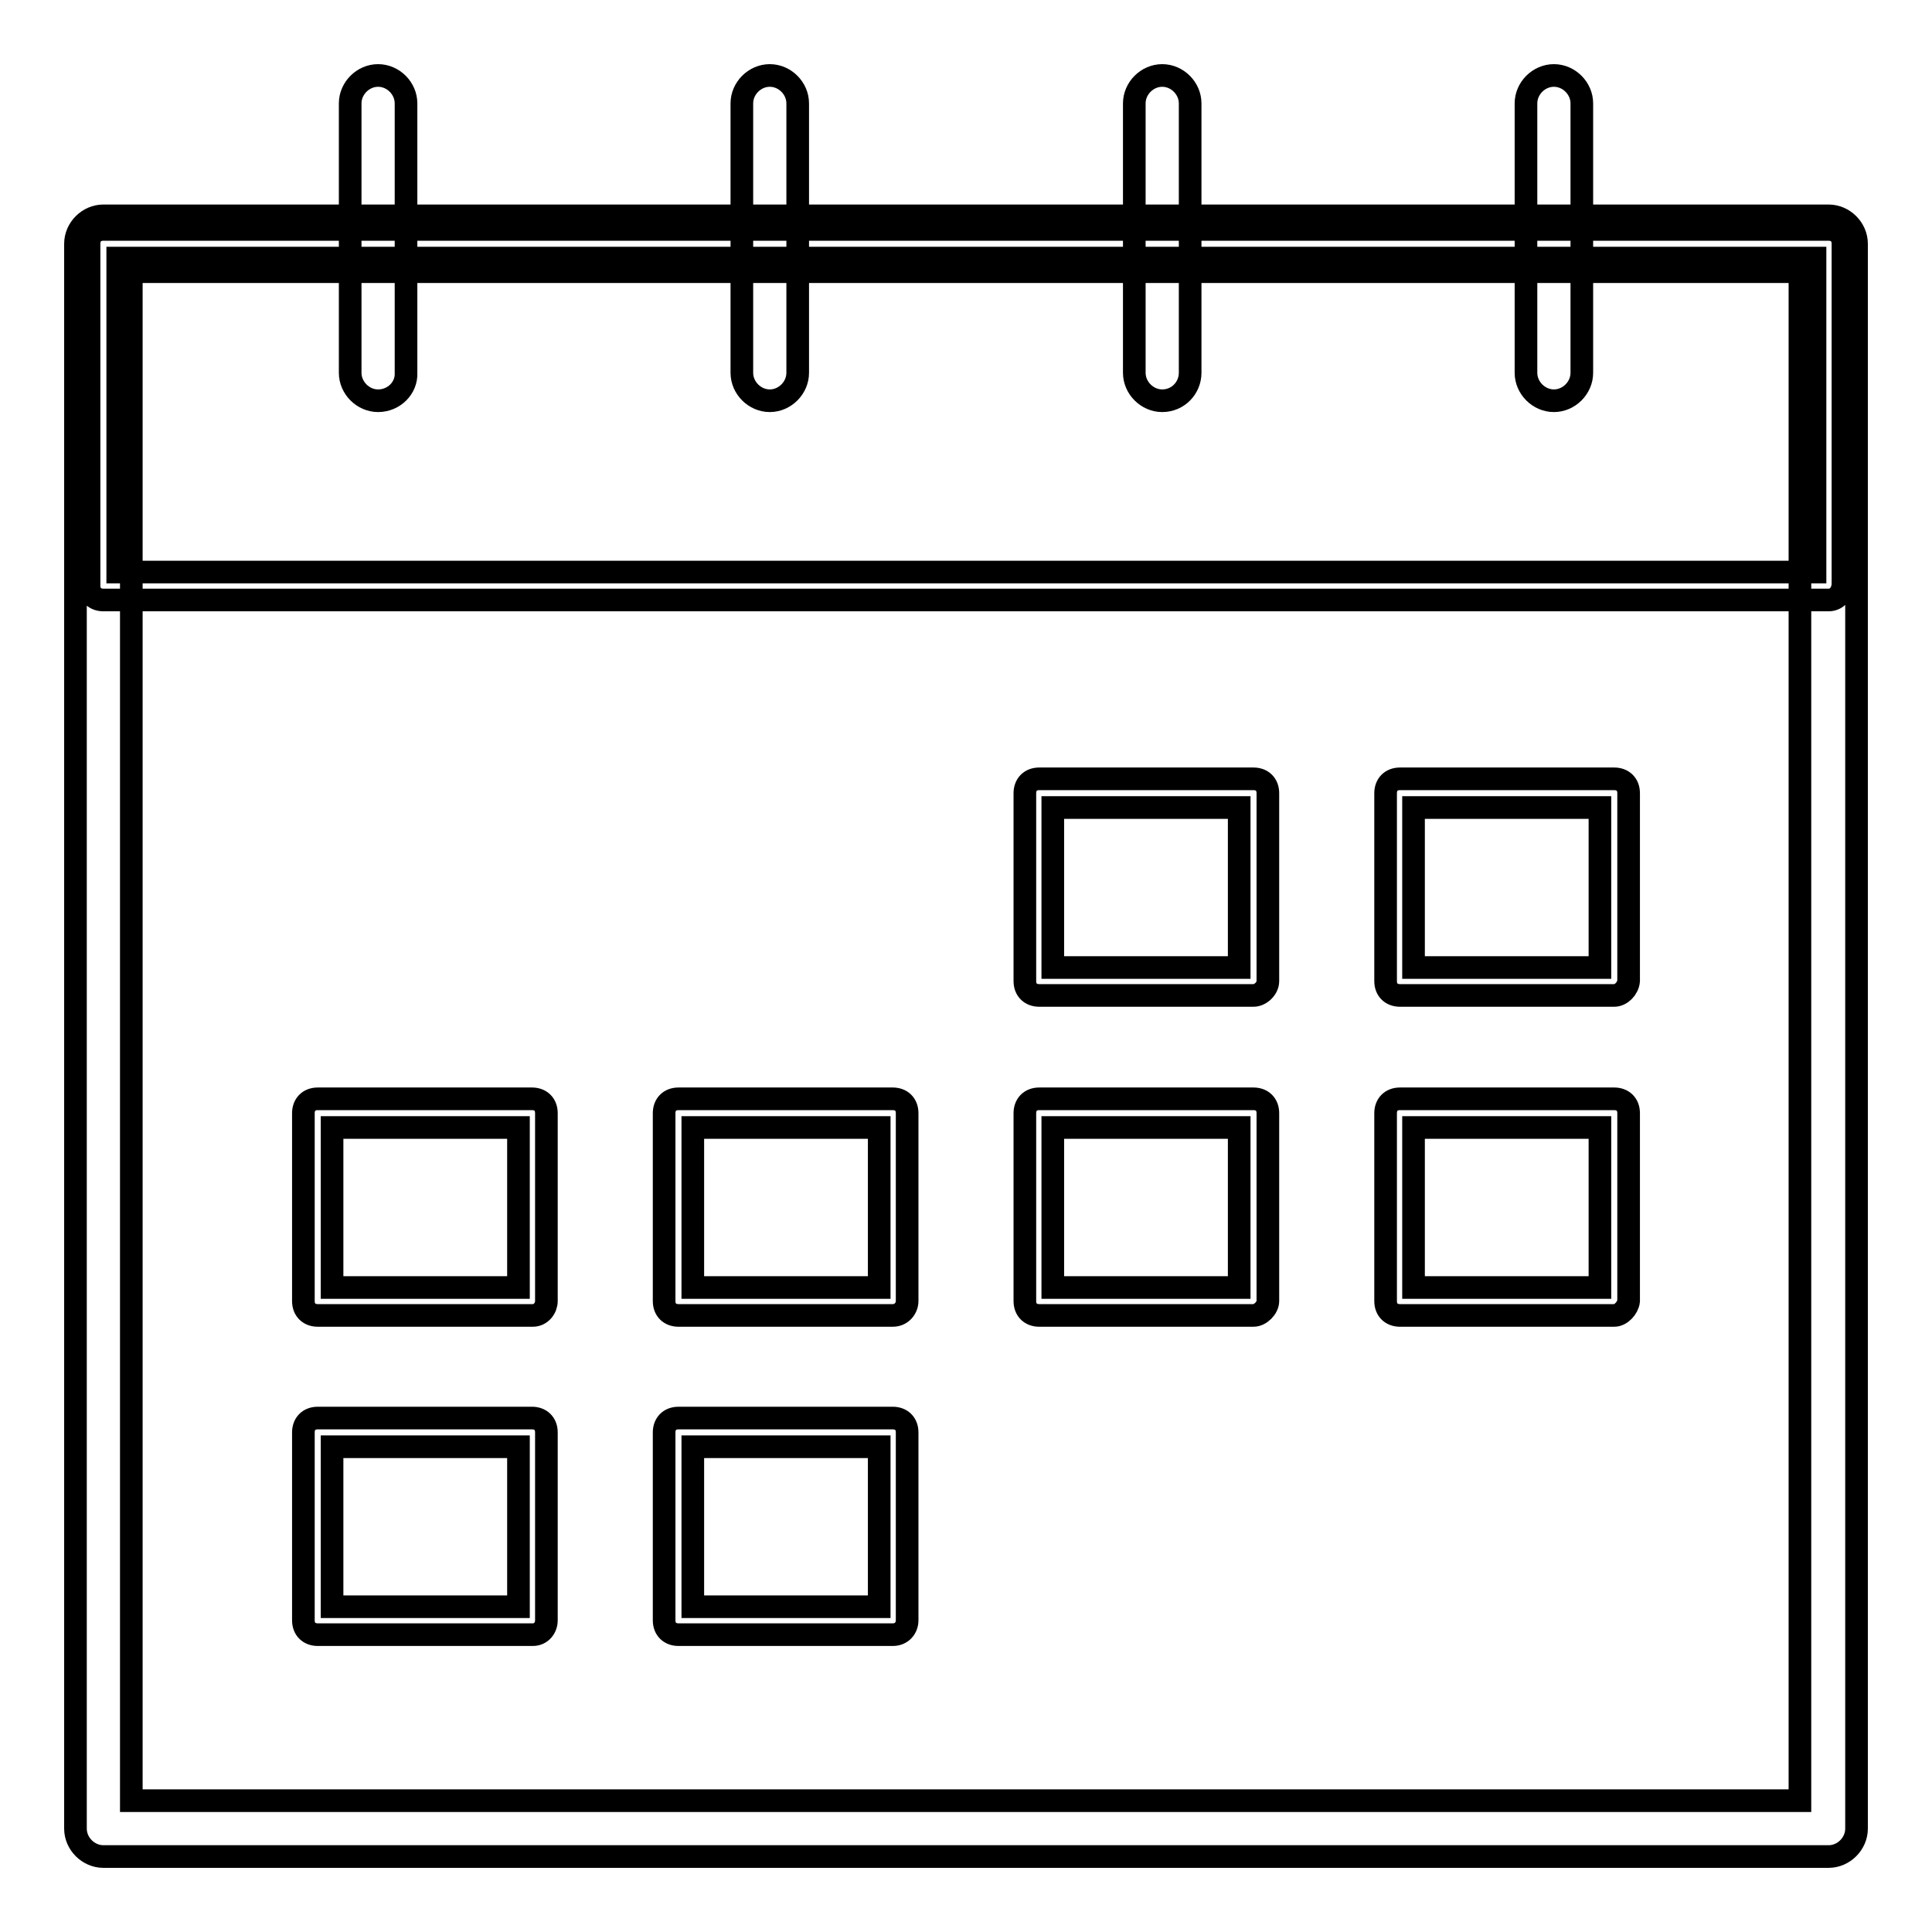 <?xml version="1.0" encoding="utf-8"?>
<!-- Svg Vector Icons : http://www.onlinewebfonts.com/icon -->
<!DOCTYPE svg PUBLIC "-//W3C//DTD SVG 1.1//EN" "http://www.w3.org/Graphics/SVG/1.1/DTD/svg11.dtd">
<svg version="1.1" xmlns="http://www.w3.org/2000/svg" xmlns:xlink="http://www.w3.org/1999/xlink" x="0px" y="0px" viewBox="0 0 256 256" enable-background="new 0 0 256 256" xml:space="preserve">
<g> <path stroke-width="3" fill-opacity="0" stroke="#000000"  d="M242.3,79.5H13.7c-1.1,0-1.9-0.7-1.9-1.9V32.3c0-1.1,0.7-1.9,1.9-1.9h228.6c1.1,0,1.9,0.7,1.9,1.9v45.2 C244.1,78.6,243.4,79.5,242.3,79.5z M15.6,75.8h224.9V34.2H15.6V75.8z M242.3,246H13.7c-2,0-3.7-1.7-3.7-3.7v-210 c0-2,1.7-3.7,3.7-3.7h228.6c2,0,3.7,1.7,3.7,3.7v210C246,244.3,244.3,246,242.3,246z M17.4,238.6h221.1V36H17.4V238.6z  M166.1,131.9h-28.4c-1.1,0-1.9-0.7-1.9-1.9v-24.9c0-1.1,0.7-1.9,1.9-1.9h28.4c1.1,0,1.9,0.7,1.9,1.9V130 C168,131,167,131.9,166.1,131.9z M139.5,128.2h24.7V107h-24.7V128.2z M213.9,131.9h-28.4c-1.1,0-1.9-0.7-1.9-1.9v-24.9 c0-1.1,0.7-1.9,1.9-1.9h28.4c1.1,0,1.9,0.7,1.9,1.9V130C215.7,131,214.8,131.9,213.9,131.9L213.9,131.9z M187.3,128.2H212V107 h-24.7V128.2L187.3,128.2z M70.6,174.3H42.1c-1.1,0-1.9-0.7-1.9-1.9v-24.9c0-1.1,0.7-1.9,1.9-1.9h28.4c1.1,0,1.9,0.7,1.9,1.9v24.9 C72.4,173.3,71.7,174.3,70.6,174.3z M44,170.6h24.7v-21.2H44V170.6z M118.3,174.3H89.9c-1.1,0-1.9-0.7-1.9-1.9v-24.9 c0-1.1,0.7-1.9,1.9-1.9h28.4c1.1,0,1.9,0.7,1.9,1.9v24.9C120.2,173.3,119.5,174.3,118.3,174.3z M91.8,170.6h24.7v-21.2H91.8V170.6z  M166.1,174.3h-28.4c-1.1,0-1.9-0.7-1.9-1.9v-24.9c0-1.1,0.7-1.9,1.9-1.9h28.4c1.1,0,1.9,0.7,1.9,1.9v24.9 C168,173.3,167,174.3,166.1,174.3z M139.5,170.6h24.7v-21.2h-24.7V170.6z M213.9,174.3h-28.4c-1.1,0-1.9-0.7-1.9-1.9v-24.9 c0-1.1,0.7-1.9,1.9-1.9h28.4c1.1,0,1.9,0.7,1.9,1.9v24.9C215.7,173.3,214.8,174.3,213.9,174.3L213.9,174.3z M187.3,170.6H212v-21.2 h-24.7V170.6L187.3,170.6z M70.6,216.6H42.1c-1.1,0-1.9-0.7-1.9-1.9v-24.9c0-1.1,0.7-1.9,1.9-1.9h28.4c1.1,0,1.9,0.7,1.9,1.9v24.9 C72.4,215.7,71.7,216.6,70.6,216.6L70.6,216.6z M44,212.9h24.7v-21.2H44V212.9L44,212.9z M118.3,216.6H89.9c-1.1,0-1.9-0.7-1.9-1.9 v-24.9c0-1.1,0.7-1.9,1.9-1.9h28.4c1.1,0,1.9,0.7,1.9,1.9v24.9C120.2,215.7,119.5,216.6,118.3,216.6L118.3,216.6z M91.8,212.9h24.7 v-21.2H91.8V212.9L91.8,212.9z M50.1,53.1c-2,0-3.7-1.7-3.7-3.7V13.7c0-2,1.7-3.7,3.7-3.7s3.7,1.7,3.7,3.7v35.7 C53.9,51.4,52.2,53.1,50.1,53.1z M102,53.1c-2,0-3.7-1.7-3.7-3.7V13.7c0-2,1.7-3.7,3.7-3.7c2,0,3.7,1.7,3.7,3.7v35.7 C105.7,51.4,104,53.1,102,53.1z M154,53.1c-2,0-3.7-1.7-3.7-3.7V13.7c0-2,1.7-3.7,3.7-3.7s3.7,1.7,3.7,3.7v35.7 C157.7,51.4,156.1,53.1,154,53.1z M205.9,53.1c-2,0-3.7-1.7-3.7-3.7V13.7c0-2,1.7-3.7,3.7-3.7s3.7,1.7,3.7,3.7v35.7 C209.6,51.4,207.9,53.1,205.9,53.1z"/></g>
</svg>